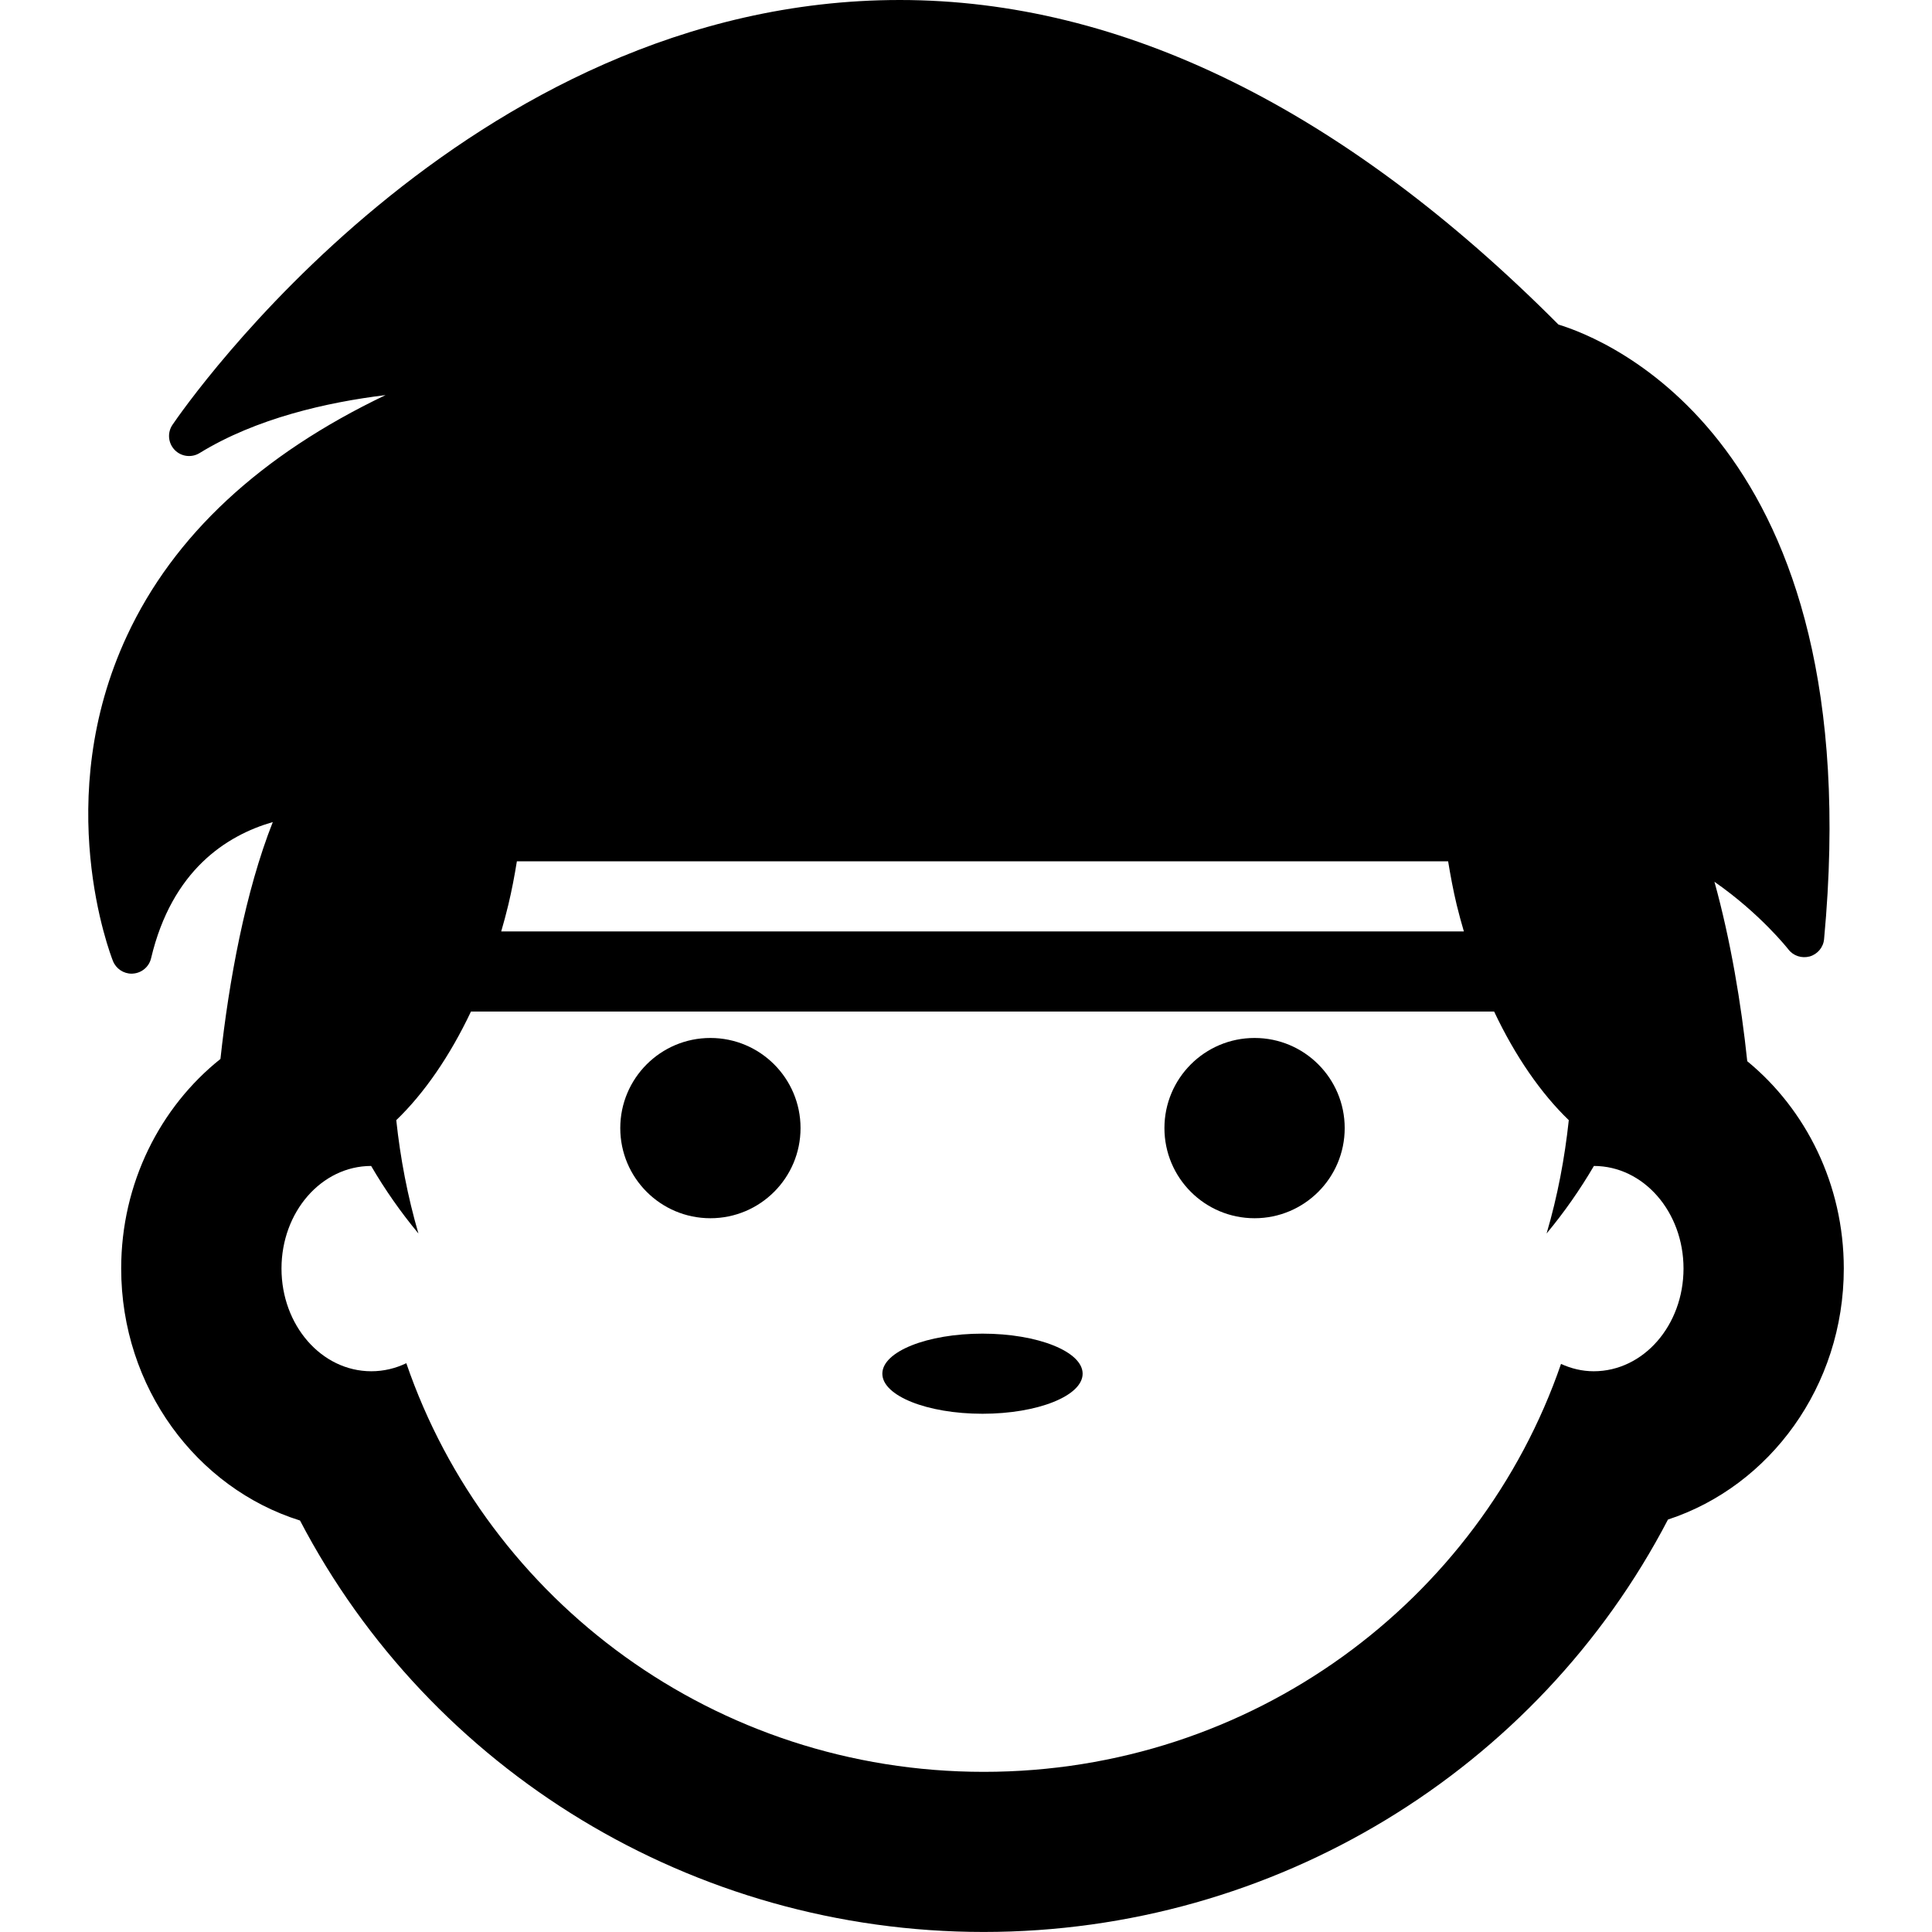 <?xml version="1.0" encoding="iso-8859-1"?>
<!-- Uploaded to: SVG Repo, www.svgrepo.com, Generator: SVG Repo Mixer Tools -->
<!DOCTYPE svg PUBLIC "-//W3C//DTD SVG 1.1//EN" "http://www.w3.org/Graphics/SVG/1.1/DTD/svg11.dtd">
<svg fill="#000000" version="1.1" id="Capa_1" xmlns="http://www.w3.org/2000/svg" xmlns:xlink="http://www.w3.org/1999/xlink" 
	 width="800px" height="800px" viewBox="0 0 48.229 48.229"
	 xml:space="preserve">
<g>
	<g>
		<ellipse cx="24.526" cy="34.292" rx="2.5" ry="1"/>
		<path d="M43.617,26.491c-0.149-1.422-0.416-3.026-0.819-4.479c1.147,0.798,1.83,1.669,1.844,1.686
			c0.124,0.164,0.335,0.232,0.535,0.178c0.196-0.057,0.341-0.229,0.358-0.434c1.166-12.458-5.517-15.004-6.63-15.339
			C33.552,2.727,28.02,0,22.46,0C11.628,0,4.6,10.171,4.306,10.604c-0.133,0.195-0.11,0.456,0.053,0.626
			c0.162,0.17,0.422,0.203,0.623,0.08c1.412-0.868,3.18-1.268,4.643-1.447c-3.121,1.49-5.287,3.501-6.453,6.002
			c-1.912,4.098-0.416,7.964-0.352,8.126c0.076,0.19,0.262,0.315,0.465,0.315c0.012,0,0.024,0,0.036-0.002
			c0.218-0.016,0.4-0.17,0.45-0.382c0.521-2.197,1.879-3.066,3.039-3.401c-0.684,1.726-1.098,3.979-1.307,5.914
			c-1.504,1.199-2.478,3.1-2.478,5.231c0,2.97,1.886,5.484,4.464,6.291c3.262,6.242,9.805,10.271,17.067,10.271
			c7.269,0,13.823-4.04,17.082-10.295c2.54-0.832,4.389-3.327,4.389-6.268C46.026,29.567,45.082,27.694,43.617,26.491z
			 M12.689,22.589c0.088-0.367,0.156-0.729,0.214-1.088H36.15c0.059,0.359,0.126,0.721,0.214,1.088
			c0.056,0.225,0.114,0.445,0.179,0.662H12.512C12.575,23.033,12.635,22.814,12.689,22.589z M39.785,34.231
			c-0.291,0-0.563-0.068-0.817-0.183c-2.039,5.918-7.713,10.183-14.41,10.183c-6.703,0-12.383-4.273-14.415-10.201
			c-0.269,0.129-0.563,0.201-0.874,0.201c-1.244,0-2.242-1.148-2.242-2.564c0-1.413,0.996-2.559,2.238-2.561
			c0.342,0.586,0.734,1.149,1.18,1.686c-0.271-0.93-0.451-1.877-0.553-2.829c0.695-0.668,1.339-1.601,1.865-2.712h25.541
			c0.524,1.111,1.17,2.044,1.864,2.712c-0.102,0.95-0.28,1.899-0.554,2.829c0.445-0.536,0.838-1.1,1.181-1.686
			c1.241,0.002,2.237,1.147,2.237,2.561C42.026,33.083,41.028,34.231,39.785,34.231z"/>
		<circle cx="17.734" cy="28.161" r="2.25"/>
		<circle cx="31.318" cy="28.161" r="2.25"/>
	</g>
</g>
</svg>